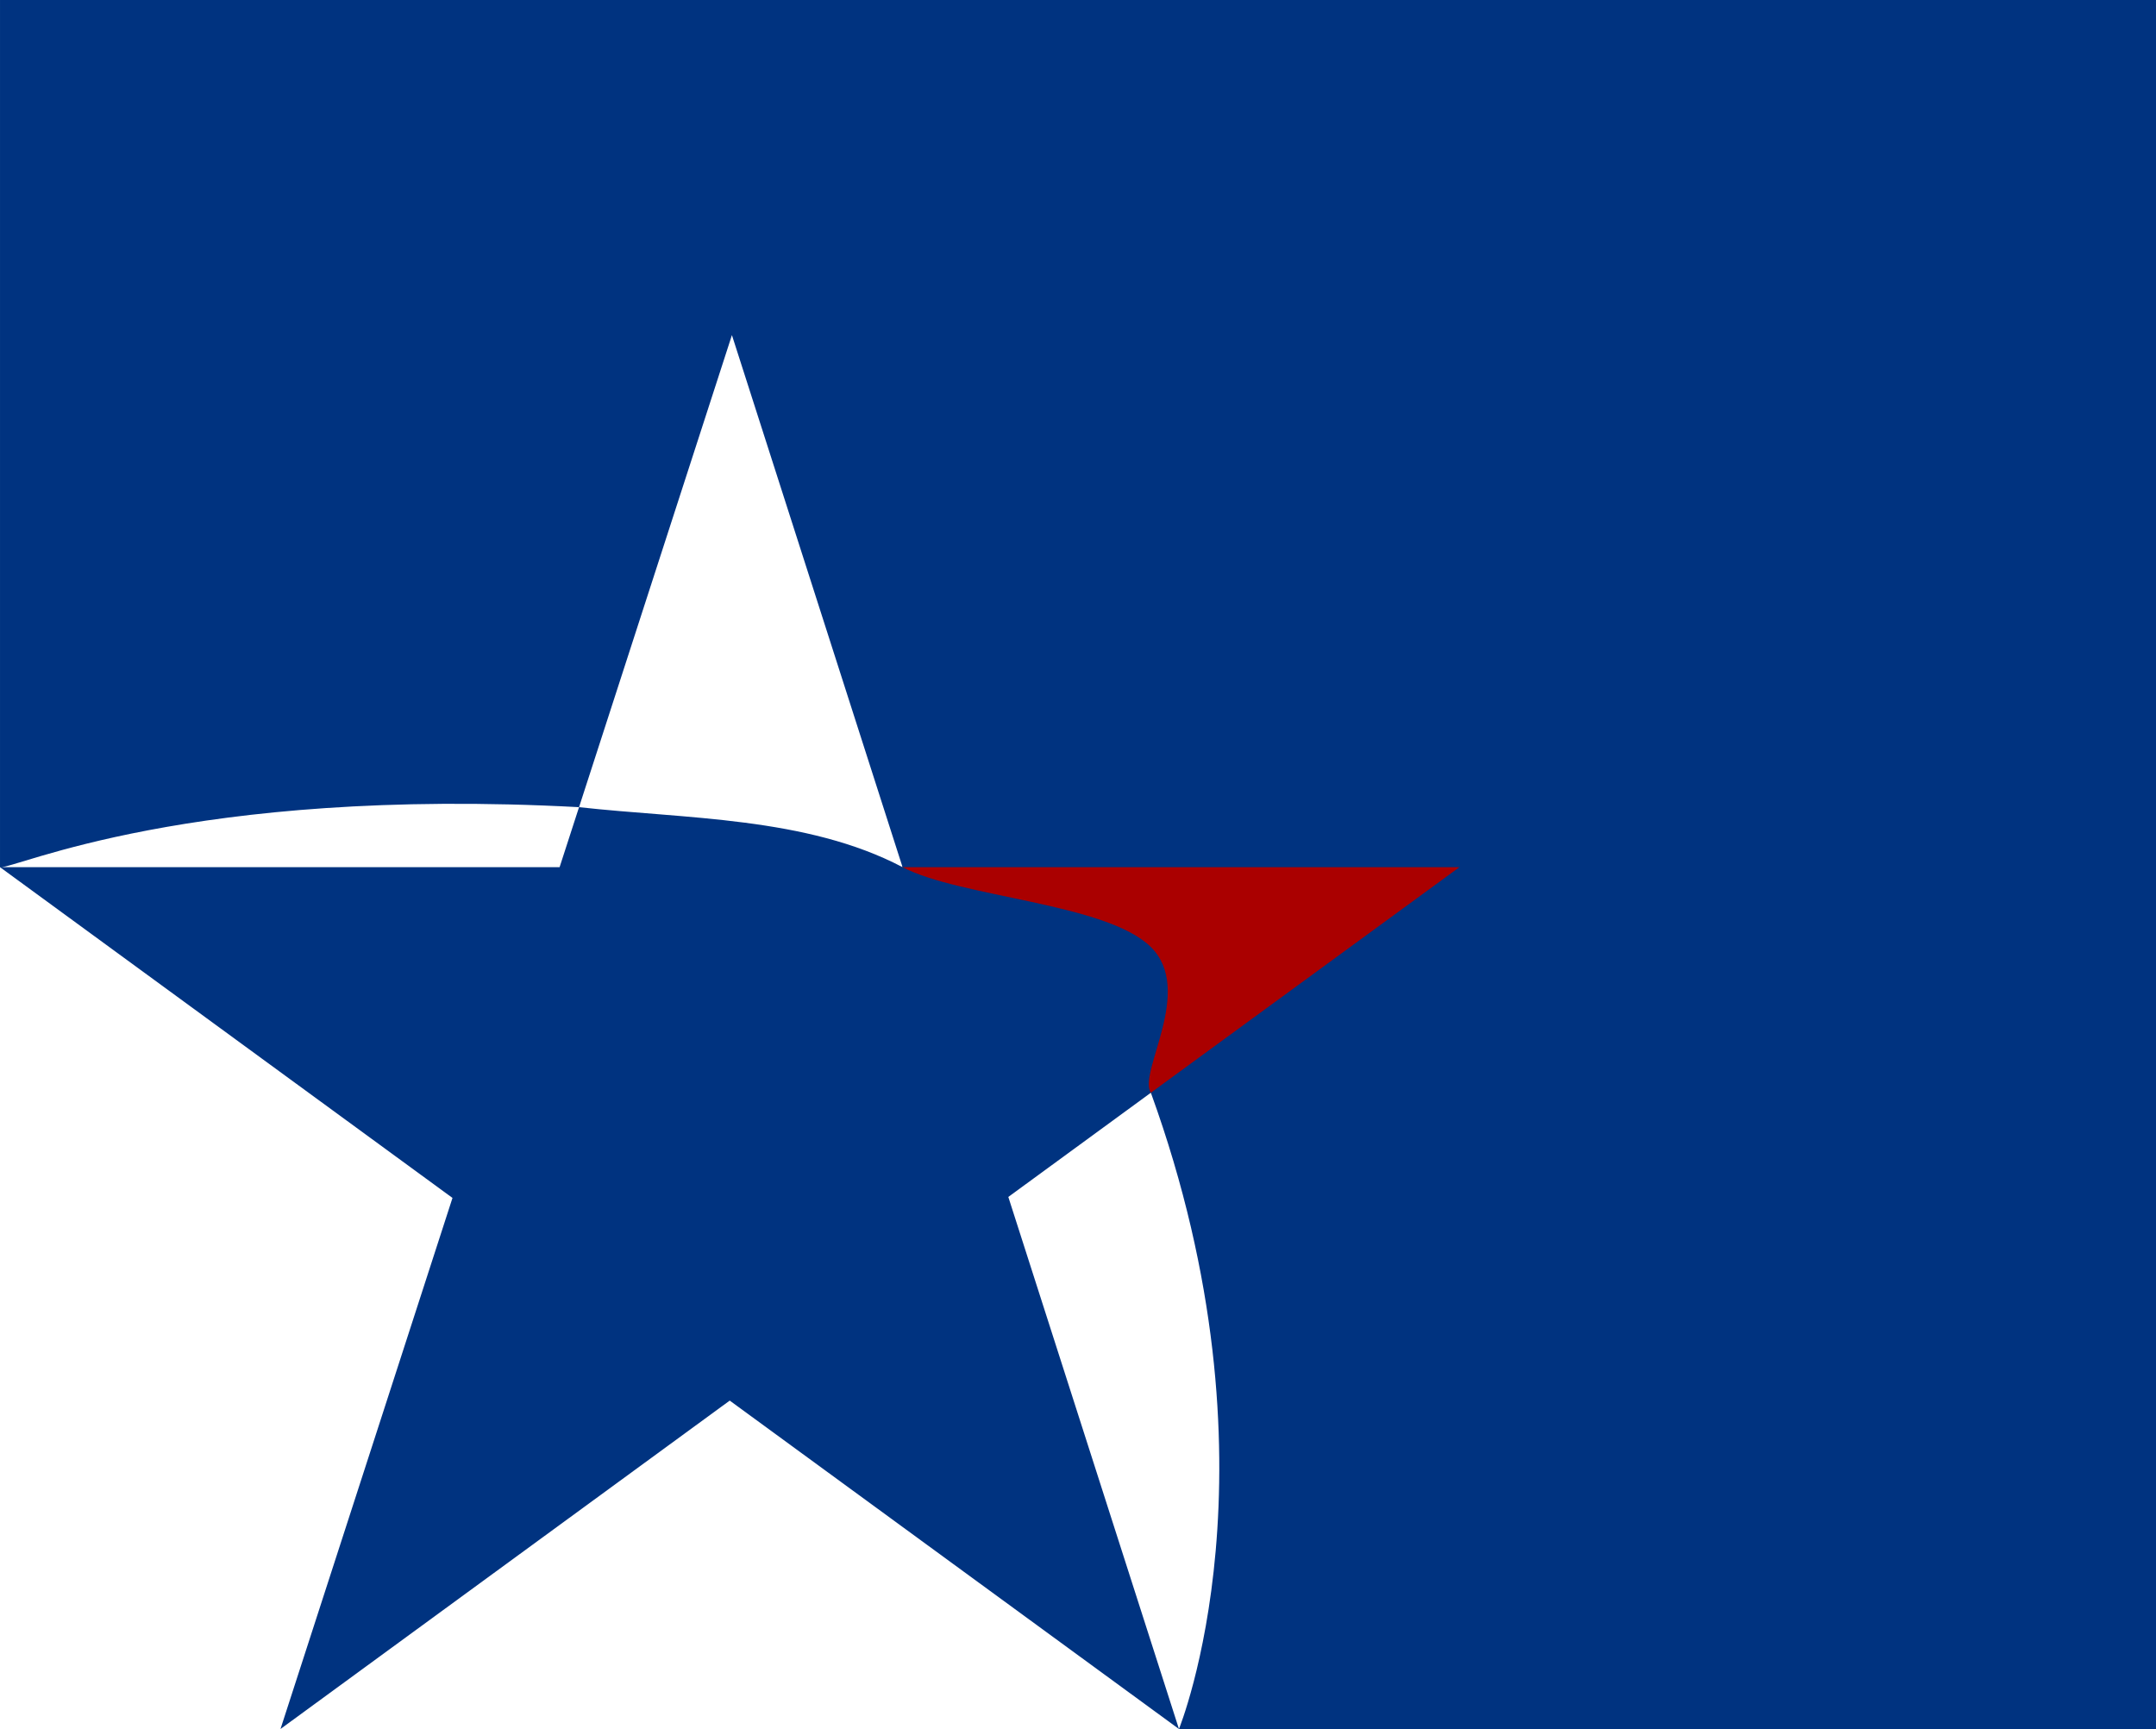 <?xml version="1.0" encoding="UTF-8" standalone="no"?>
<!-- Created with Inkscape (http://www.inkscape.org/) -->

<svg
   width="245.534mm"
   height="196.916mm"
   viewBox="0 0 245.534 196.916"
   version="1.1"
   id="svg1"
   xml:space="preserve"
   inkscape:version="1.4 (86a8ad7, 2024-10-11)"
   sodipodi:docname="Blue Star Airways - Copy (2) - Copy - Copy.svg"
   xmlns:inkscape="http://www.inkscape.org/namespaces/inkscape"
   xmlns:sodipodi="http://sodipodi.sourceforge.net/DTD/sodipodi-0.dtd"
   xmlns="http://www.w3.org/2000/svg"
   xmlns:svg="http://www.w3.org/2000/svg"><sodipodi:namedview
     id="namedview1"
     pagecolor="#ffffff"
     bordercolor="#000000"
     borderopacity="0.25"
     inkscape:showpageshadow="2"
     inkscape:pageopacity="0.0"
     inkscape:pagecheckerboard="0"
     inkscape:deskcolor="#d1d1d1"
     inkscape:document-units="mm"
     inkscape:zoom="0.1767767"
     inkscape:cx="-251.73001"
     inkscape:cy="910.75353"
     inkscape:window-width="1920"
     inkscape:window-height="1017"
     inkscape:window-x="-8"
     inkscape:window-y="-8"
     inkscape:window-maximized="1"
     inkscape:current-layer="layer1" /><defs
     id="defs1" /><g
     inkscape:label="Layer 1"
     inkscape:groupmode="layer"
     id="layer1"
     style="display:inline"
     transform="translate(51.653,-34.001)"><rect
       style="opacity:1;fill:#aa0000;fill-opacity:1;fill-rule:evenodd;stroke:none;stroke-width:1.871;stroke-linecap:square;paint-order:stroke markers fill"
       id="rect1"
       width="67.228"
       height="51.383"
       x="51.134"
       y="107.071" /><path
       id="path40"
       style="opacity:1;fill:#003380;fill-opacity:1;stroke-width:5"
       d="m 82.612,230.917 c 0,0 12.219,-29.943 -3.2,-72.463 L 114.556,132.762 H 51.134 L 31.701,72.167 14.291,125.93 c -44.429,-2.381 -64.374,7.11 -65.943,6.833 l 8e-5,-98.761 H 193.881 V 230.917 H 82.612 M 14.291,125.93 c 12.077,1.349 25.879,1.075 36.843,6.833 6.571,3.45 23.209,4.082 28.277,9.095 5.013,4.958 -1.515,14.303 0,16.597 l -16.233,11.867 19.433,60.596 -51.16,-37.401 -51.16,37.401 19.587,-60.483 -51.531,-37.672 h 63.73 z"
       sodipodi:nodetypes="ccccccccccccssccccccccc" /><path
       d="m 174.218,118.468 12.127,37.448 -31.672,-23.154 h 39.208 l -31.672,23.154 z"
       fill="#ffffff"
       id="path40-2"
       style="display:none;fill:#003380;fill-opacity:1;stroke-width:1.179" /><path
       style="display:none;opacity:1;fill:#cf1900;fill-opacity:1;fill-rule:evenodd;stroke:#000000;stroke-width:1.323;stroke-linecap:square;stroke-dasharray:none;stroke-opacity:1;paint-order:stroke markers fill"
       d="M 193.881,132.763 79.05,170.322"
       id="path1" /></g></svg>
